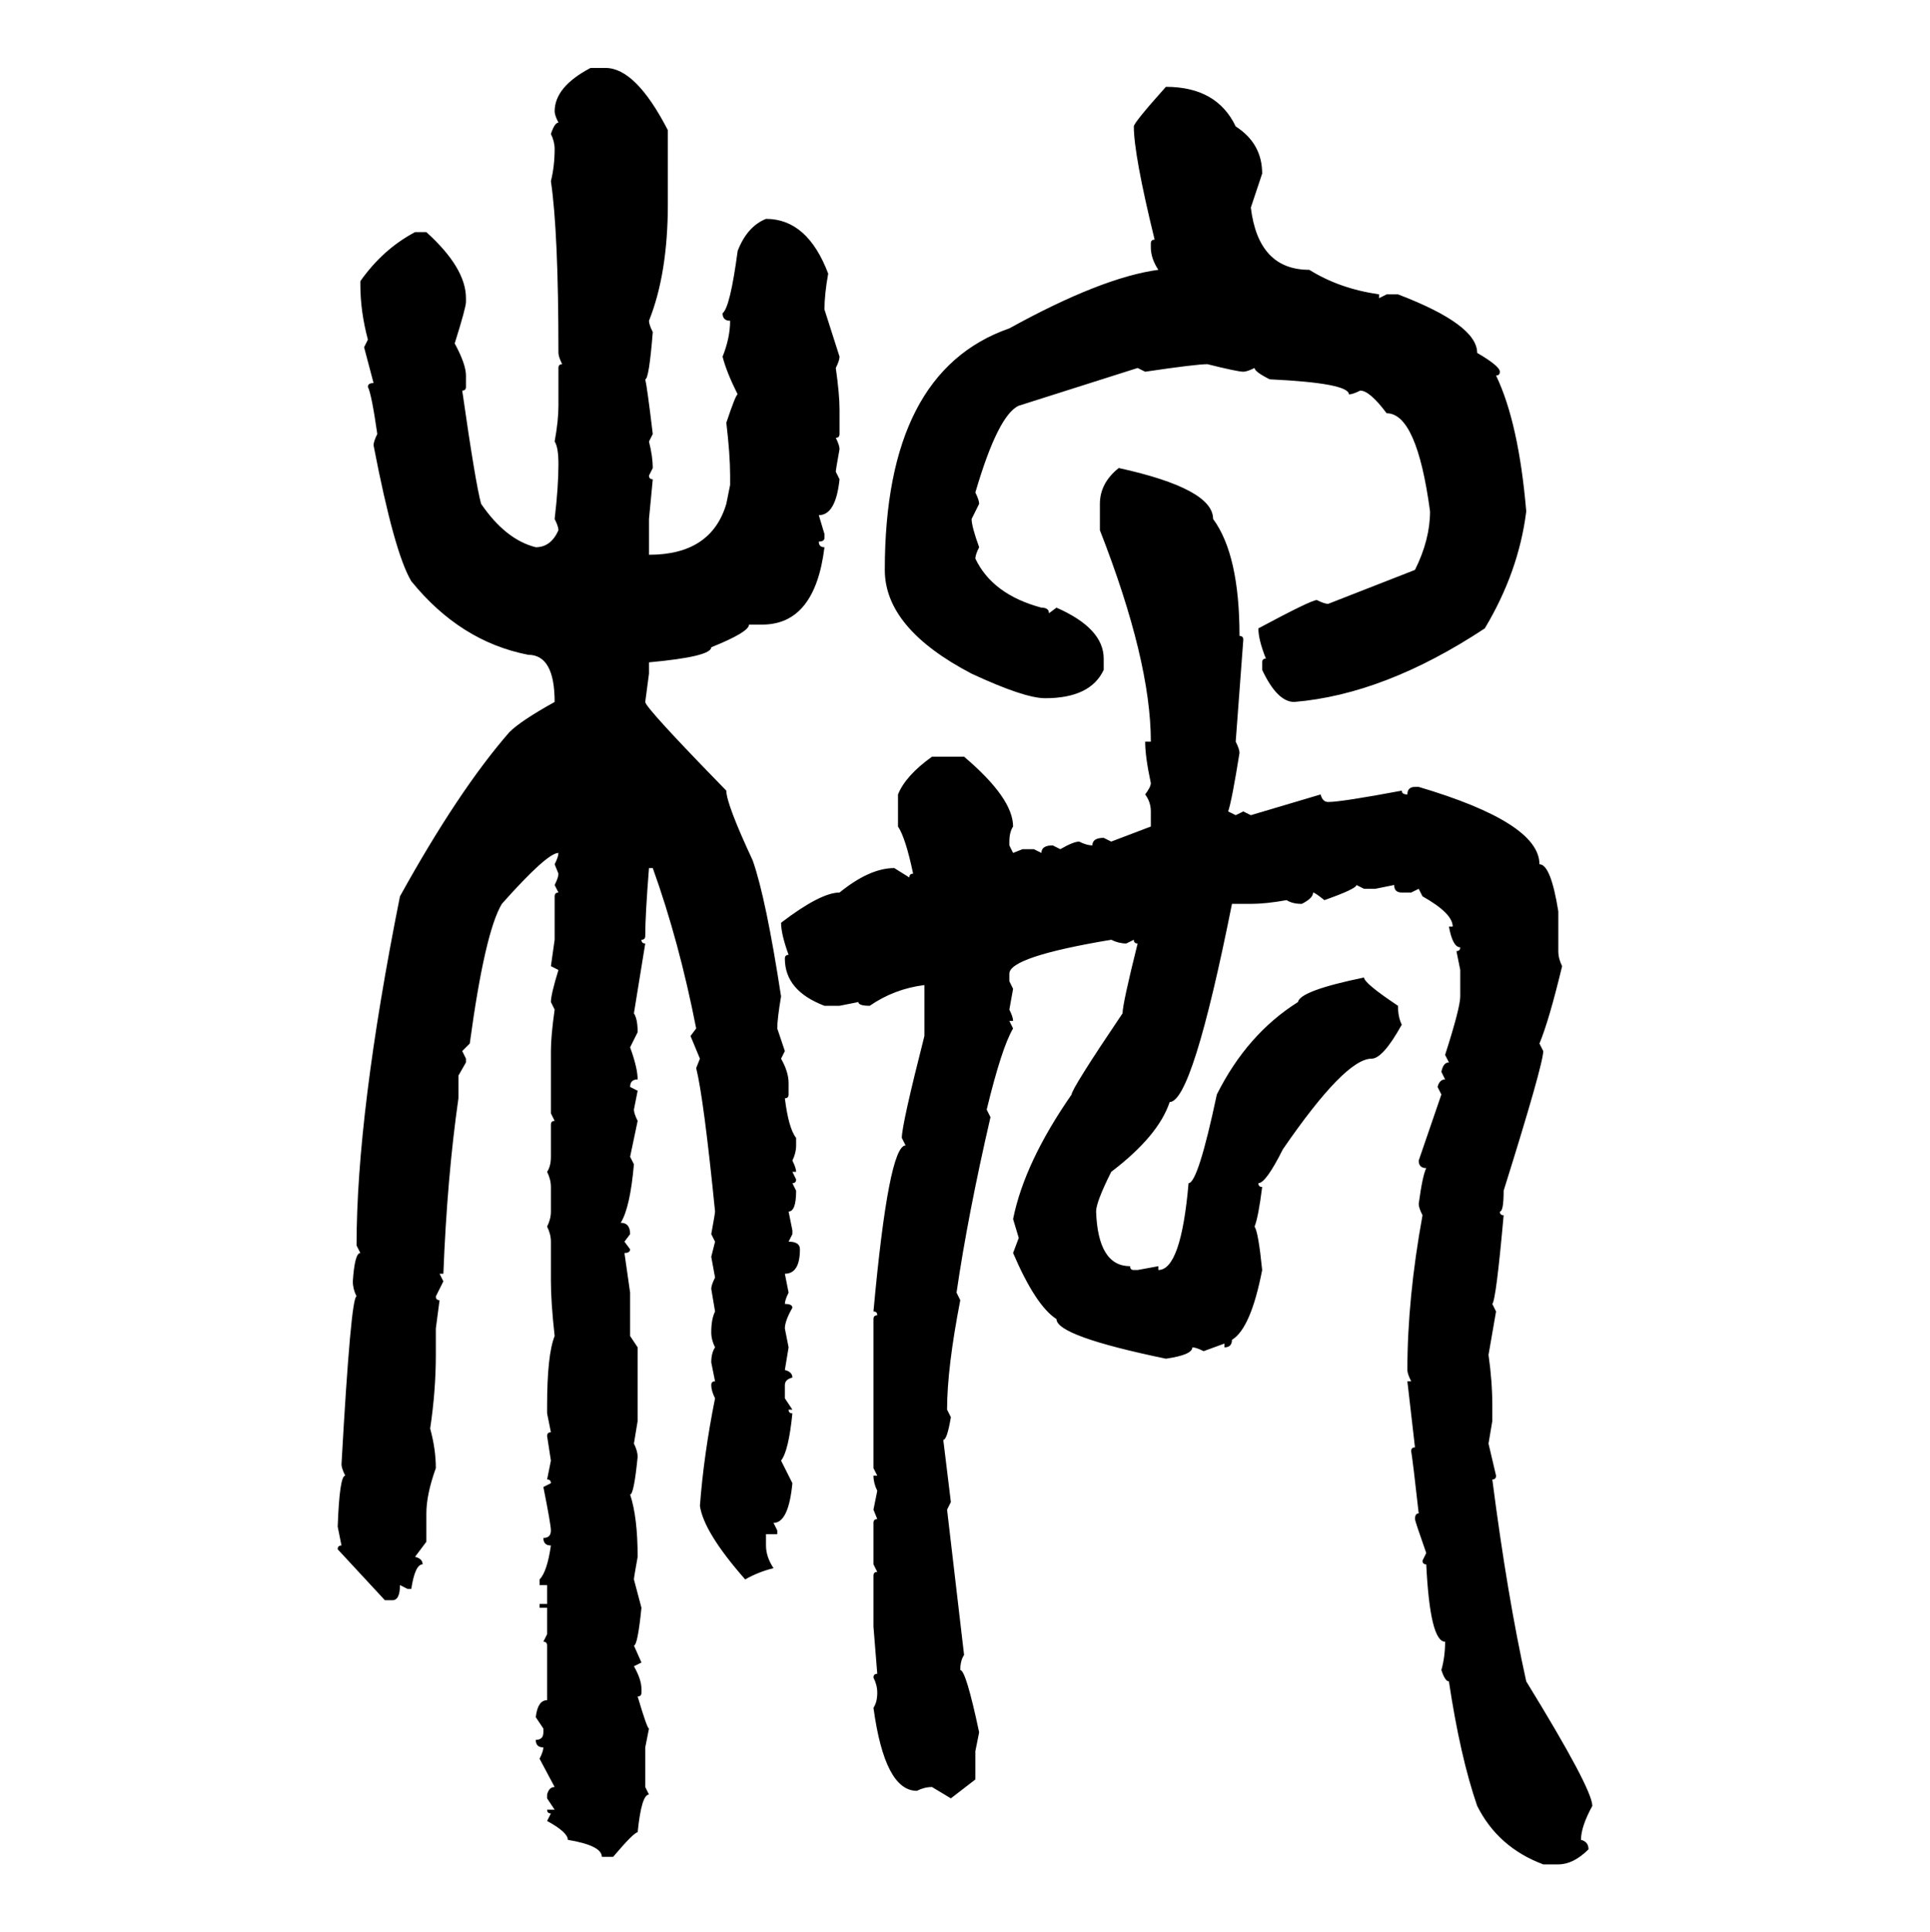 <svg xmlns="http://www.w3.org/2000/svg" xmlns:xlink="http://www.w3.org/1999/xlink" width="299.707" height="300"><path d="M91.70 10.55L91.70 10.55L94.04 10.55Q98.73 10.55 103.71 20.21L103.71 20.21L103.71 31.64Q103.71 42.48 100.78 49.80L100.78 49.80Q100.78 50.39 101.37 51.56L101.37 51.56Q100.78 58.89 100.20 58.89L100.20 58.89Q100.49 60.06 101.37 67.38L101.37 67.38L100.78 68.55Q101.37 70.90 101.37 72.66L101.37 72.66L100.78 73.83Q100.78 74.41 101.37 74.41L101.37 74.41L100.78 80.57L100.78 86.13Q110.45 86.13 112.79 78.22L112.79 78.22L113.38 75.29L113.38 73.83Q113.38 70.61 112.79 65.63L112.79 65.63Q114.26 61.23 114.55 61.23L114.55 61.23Q112.79 57.71 112.21 55.37L112.21 55.37Q113.38 52.44 113.38 49.80L113.38 49.80Q112.21 49.80 112.21 48.63L112.21 48.63Q113.38 47.75 114.55 38.96L114.55 38.96Q116.02 35.16 118.95 33.98L118.95 33.98Q125.39 33.98 128.61 42.48L128.61 42.48Q128.03 45.70 128.03 48.05L128.03 48.05L130.37 55.37Q130.37 55.96 129.79 57.13L129.79 57.13Q130.37 61.23 130.37 63.57L130.37 63.57L130.37 67.38Q130.37 67.97 129.79 67.97L129.79 67.97Q130.37 69.14 130.37 69.73L130.37 69.73Q129.79 72.95 129.79 73.24L129.79 73.24L130.37 74.41Q129.79 79.98 127.15 79.98L127.15 79.98L128.03 82.91L128.03 83.50Q128.03 84.08 127.15 84.08L127.15 84.08Q127.15 84.96 128.03 84.96L128.03 84.96Q126.56 96.97 118.36 96.97L118.36 96.97L116.31 96.97Q116.31 98.14 110.45 100.49L110.45 100.49Q110.45 101.95 100.78 102.83L100.78 102.83L100.78 104.59L100.20 108.98Q100.20 109.86 112.79 122.75L112.79 122.75Q112.79 124.80 116.89 133.59L116.89 133.59Q118.95 139.45 121.29 154.69L121.29 154.69Q120.70 158.20 120.70 159.67L120.70 159.67L121.88 163.18L121.29 164.36Q122.46 166.41 122.46 168.16L122.46 168.16L122.46 169.92Q122.46 170.51 121.88 170.51L121.88 170.51Q122.46 175.20 123.63 176.66L123.63 176.66L123.63 177.83Q123.63 179.00 123.05 180.18L123.05 180.18Q123.63 181.35 123.63 181.93L123.63 181.93L123.05 181.93L123.63 183.11Q123.63 183.69 123.05 183.69L123.05 183.69L123.63 184.86Q123.63 188.09 122.46 188.09L122.46 188.09L123.05 191.02L123.05 191.60L122.46 192.77Q124.22 192.77 124.22 193.95L124.22 193.95Q124.22 197.75 121.88 197.75L121.88 197.75L122.46 200.68Q121.88 201.86 121.88 202.44L121.88 202.44Q123.05 202.44 123.05 203.03L123.05 203.03Q121.88 205.08 121.88 206.25L121.88 206.25L122.46 209.18L121.88 212.70Q123.05 212.99 123.05 213.87L123.05 213.87Q121.88 214.16 121.88 215.04L121.88 215.04L121.88 217.09L123.05 218.85L122.46 218.85Q122.46 219.43 123.05 219.43L123.05 219.43Q122.46 225.29 121.29 226.76L121.29 226.76L123.05 230.27Q122.46 236.43 120.12 236.43L120.12 236.43L120.70 237.60L120.70 238.18L118.95 238.18L118.95 239.94Q118.95 241.70 120.12 243.46L120.12 243.46Q117.77 244.04 115.72 245.21L115.72 245.21Q109.28 237.89 108.69 233.79L108.69 233.79Q109.28 225.88 111.04 217.09L111.04 217.09Q110.45 215.92 110.45 215.04L110.45 215.04Q110.45 214.45 111.04 214.45L111.04 214.45L110.45 211.52Q110.45 210.06 111.04 209.18L111.04 209.18Q110.45 208.01 110.45 206.84L110.45 206.84Q110.45 204.79 111.04 203.61L111.04 203.61L110.45 200.10Q110.45 199.51 111.04 198.34L111.04 198.34L110.45 195.12L111.04 192.77L110.45 191.60Q111.04 188.38 111.04 188.09L111.04 188.09Q109.28 170.51 108.11 165.82L108.11 165.82L108.69 164.36L107.23 160.84L108.11 159.67Q105.47 146.19 101.37 134.77L101.37 134.77L100.78 134.77Q100.20 142.09 100.20 145.31L100.20 145.31Q100.20 145.90 99.61 145.90L99.61 145.90Q99.61 146.48 100.20 146.48L100.20 146.48L98.44 157.32Q99.02 158.20 99.02 160.25L99.02 160.25L97.85 162.60Q99.02 165.82 99.02 167.58L99.02 167.58Q97.85 167.58 97.85 168.75L97.85 168.75L99.02 169.34L98.44 172.27Q98.44 172.85 99.02 174.02L99.02 174.02L97.85 179.59L98.44 180.76Q97.85 187.50 96.39 189.84L96.39 189.84Q97.85 189.84 97.85 191.60L97.85 191.60L96.97 192.77L97.85 193.95Q97.85 194.53 96.97 194.53L96.97 194.53L97.85 200.68L97.85 207.42L99.02 209.18L99.02 220.61L98.44 224.12Q99.02 225.29 99.02 226.17L99.02 226.17Q98.44 232.03 97.85 232.03L97.85 232.03Q99.02 235.55 99.02 241.70L99.02 241.70Q98.44 244.92 98.44 245.21L98.44 245.21L99.61 249.61Q99.02 255.47 98.44 255.47L98.44 255.47L99.61 258.11L98.44 258.69Q99.61 260.74 99.61 262.21L99.61 262.21L99.61 262.79Q99.61 263.38 99.02 263.38L99.02 263.38Q100.49 268.36 100.78 268.36L100.78 268.36L100.20 271.29L100.20 277.44L100.78 278.61Q99.61 278.61 99.02 284.47L99.02 284.47Q98.44 284.47 95.21 288.28L95.21 288.28L93.46 288.28Q93.46 286.52 88.18 285.64L88.18 285.64Q88.18 284.47 84.96 282.71L84.96 282.71L85.55 281.54Q84.96 281.54 84.96 280.96L84.96 280.96L86.13 280.96L84.96 279.20L84.96 278.61Q85.25 277.44 86.13 277.44L86.13 277.44L83.79 273.05Q84.38 271.88 84.38 271.29L84.38 271.29Q83.20 271.29 83.20 270.12L83.20 270.12Q84.38 270.12 84.38 268.95L84.38 268.95L84.38 268.36L83.20 266.60Q83.50 263.96 84.96 263.96L84.96 263.96L84.96 255.47Q84.96 254.88 84.38 254.88L84.38 254.88L84.96 253.71L84.96 249.61L83.79 249.61L83.79 249.02L84.96 249.02L84.96 246.09L83.79 246.09L83.79 245.21Q84.96 244.04 85.55 239.94L85.55 239.94Q84.38 239.94 84.38 238.77L84.38 238.77Q85.55 238.77 85.55 237.60L85.55 237.60Q85.55 236.72 84.38 230.86L84.38 230.86L85.55 230.27Q85.55 229.69 84.96 229.69L84.96 229.69L85.55 226.76L84.96 222.95Q84.96 222.36 85.55 222.36L85.55 222.36L84.96 219.43L84.96 218.26Q84.96 210.35 86.13 207.42L86.13 207.42Q85.55 202.15 85.55 198.93L85.55 198.93L85.55 192.77Q85.55 191.60 84.96 190.43L84.96 190.43Q85.55 189.26 85.55 188.09L85.55 188.09L85.55 184.28Q85.55 183.11 84.96 181.93L84.96 181.93Q85.55 181.05 85.55 179.59L85.55 179.59L85.55 174.61Q85.55 174.02 86.13 174.02L86.13 174.02L85.55 172.85L85.55 163.18Q85.55 160.84 86.13 156.74L86.13 156.74L85.55 155.57Q85.55 154.39 86.72 150.59L86.72 150.59L85.55 150L86.13 145.90L86.13 139.16Q86.13 138.57 86.72 138.57L86.72 138.57L86.13 137.40Q86.72 136.23 86.72 135.64L86.72 135.64L86.13 134.18Q86.72 133.01 86.72 132.42L86.72 132.42Q84.96 132.42 77.93 140.33L77.93 140.33Q75.29 144.73 72.95 162.01L72.95 162.01L71.78 163.18L72.36 164.36L72.36 164.94L71.19 166.99L71.19 170.51Q69.43 182.81 68.85 197.75L68.85 197.75L68.26 197.75L68.85 198.93L67.68 201.27Q67.68 201.86 68.26 201.86L68.26 201.86L67.68 206.25L67.68 210.35Q67.68 215.92 66.80 221.78L66.80 221.78Q67.68 225 67.68 227.93L67.68 227.93Q66.21 232.03 66.21 234.96L66.21 234.96L66.21 239.36L64.45 241.70Q65.63 241.99 65.63 242.87L65.63 242.87Q64.45 242.87 63.87 246.68L63.87 246.68L63.28 246.68L62.11 246.09Q62.11 248.44 60.94 248.44L60.94 248.44L59.77 248.44L52.44 240.53Q52.44 239.94 53.03 239.94L53.03 239.94L52.44 237.01Q52.73 229.10 53.61 229.10L53.61 229.10Q53.03 227.93 53.03 227.34L53.03 227.34Q54.49 201.27 55.37 201.27L55.37 201.27Q54.79 200.10 54.79 198.93L54.79 198.93Q55.08 194.53 55.96 194.53L55.96 194.53L55.37 193.36Q55.37 172.85 62.11 139.16L62.11 139.16Q71.19 122.75 79.10 113.67L79.10 113.67Q80.86 111.91 86.13 108.98L86.13 108.98Q86.13 101.66 82.03 101.66L82.03 101.66Q71.48 99.61 63.87 90.23L63.87 90.23Q61.23 85.84 58.01 69.14L58.01 69.14Q58.01 68.55 58.59 67.38L58.59 67.38Q57.71 61.23 57.13 60.06L57.13 60.06Q57.13 59.47 58.01 59.47L58.01 59.47L56.54 53.91L57.13 52.73Q55.96 48.34 55.96 44.24L55.96 44.24L55.96 43.65Q59.47 38.67 64.45 36.04L64.45 36.04L66.21 36.04Q72.36 41.60 72.36 46.29L72.36 46.29L72.36 46.88Q72.36 47.75 70.61 53.32L70.61 53.32Q72.36 56.54 72.36 58.30L72.36 58.30L72.36 60.06Q72.36 60.64 71.78 60.64L71.78 60.64Q73.83 75 74.71 78.22L74.71 78.22Q78.52 83.79 83.20 84.96L83.20 84.96Q85.55 84.96 86.72 82.32L86.72 82.32Q86.72 81.74 86.13 80.57L86.13 80.57Q86.72 75.59 86.72 72.07L86.72 72.07Q86.72 69.43 86.13 68.55L86.13 68.55Q86.72 65.33 86.72 62.99L86.72 62.99L86.72 57.13Q86.72 56.54 87.30 56.54L87.30 56.54Q86.72 55.37 86.72 54.79L86.72 54.79Q86.72 36.04 85.55 28.13L85.55 28.13Q86.13 25.78 86.13 23.14L86.13 23.14Q86.13 21.97 85.55 20.80L85.55 20.80Q86.13 19.04 86.72 19.04L86.72 19.04Q86.13 17.87 86.13 17.29L86.13 17.29Q86.13 13.48 91.70 10.55ZM181.05 13.48L181.05 13.48Q188.96 13.48 191.89 19.63L191.89 19.63Q196.00 22.27 196.00 26.95L196.00 26.95L194.24 32.23Q195.41 41.89 203.32 41.89L203.32 41.89Q208.01 44.82 214.16 45.70L214.16 45.70L214.16 46.29L215.33 45.70L217.09 45.70Q229.39 50.39 229.39 54.79L229.39 54.79Q232.91 56.84 232.91 57.71L232.91 57.71Q232.91 58.30 232.32 58.30L232.32 58.30Q235.84 65.63 237.01 79.39L237.01 79.39Q235.84 88.77 230.57 97.56L230.57 97.56Q215.04 107.81 200.98 108.98L200.98 108.98Q198.34 108.98 196.00 104.00L196.00 104.00L196.00 102.83Q196.00 102.25 196.58 102.25L196.58 102.25Q195.41 99.32 195.41 97.56L195.41 97.56Q203.61 93.16 204.49 93.16L204.49 93.16Q205.66 93.75 206.25 93.75L206.25 93.75L219.73 88.48Q222.07 83.79 222.07 79.39L222.07 79.39Q220.02 64.16 215.33 64.16L215.33 64.16Q212.70 60.64 211.23 60.64L211.23 60.64Q210.06 61.23 209.47 61.23L209.47 61.23Q209.47 59.47 197.17 58.89L197.17 58.89Q194.82 57.71 194.82 57.13L194.82 57.13Q193.65 57.71 193.07 57.71L193.07 57.71Q192.19 57.71 187.50 56.54L187.50 56.54Q185.74 56.54 177.83 57.71L177.83 57.71L176.66 57.13L158.20 62.99Q154.98 64.45 151.46 76.46L151.46 76.46Q152.05 77.64 152.05 78.22L152.05 78.22L150.88 80.57Q150.88 81.74 152.05 84.96L152.05 84.96Q151.46 86.13 151.46 86.72L151.46 86.72Q154.10 92.29 161.72 94.34L161.72 94.34Q162.89 94.34 162.89 95.21L162.89 95.21L164.06 94.34Q171.39 97.56 171.39 102.25L171.39 102.25L171.39 104.00Q169.34 108.40 162.30 108.40L162.30 108.40Q159.08 108.40 150.88 104.59L150.88 104.59Q137.40 97.56 137.40 88.48L137.40 88.48Q137.40 57.71 156.74 50.98L156.74 50.98Q171.09 43.07 179.88 41.89L179.88 41.89Q178.71 40.14 178.71 38.38L178.71 38.38L178.71 37.79Q178.71 37.21 179.30 37.21L179.30 37.21Q176.07 24.02 176.07 19.63L176.07 19.63Q176.07 19.04 181.05 13.48ZM173.73 72.66L173.73 72.66Q188.38 75.88 188.38 80.57L188.38 80.57Q192.48 86.13 192.48 98.73L192.48 98.73Q193.07 98.73 193.07 99.32L193.07 99.32L191.89 115.14Q192.48 116.31 192.48 116.89L192.48 116.89Q191.31 124.22 190.72 125.98L190.72 125.98L191.89 126.56L193.07 125.98L194.24 126.56L205.08 123.34Q205.37 124.51 206.25 124.51L206.25 124.51Q208.30 124.51 217.68 122.75L217.68 122.75Q217.68 123.34 218.55 123.34L218.55 123.34Q218.55 122.17 219.73 122.17L219.73 122.17L220.31 122.17Q239.06 127.73 239.06 134.18L239.06 134.18Q240.82 134.18 241.99 141.50L241.99 141.50L241.99 147.66Q241.99 148.83 242.58 150L242.58 150Q240.53 158.50 239.06 162.01L239.06 162.01L239.65 163.18Q239.65 165.23 233.50 184.86L233.50 184.86Q233.50 188.09 232.91 188.09L232.91 188.09Q232.91 188.67 233.50 188.67L233.50 188.67Q232.32 201.86 231.74 202.44L231.74 202.44L232.32 203.61L231.15 210.35Q231.74 214.45 231.74 218.26L231.74 218.26L231.74 220.61L231.15 224.12L232.32 229.10Q232.32 229.69 231.74 229.69L231.74 229.69Q234.08 247.85 237.01 261.04L237.01 261.04Q247.27 277.73 247.27 280.37L247.27 280.37Q245.51 283.59 245.51 285.64L245.51 285.64Q246.68 285.94 246.68 287.11L246.68 287.11Q244.34 289.45 241.99 289.45L241.99 289.45L239.65 289.45Q232.62 286.82 229.39 280.37L229.39 280.37Q226.76 272.75 225 261.04L225 261.04Q224.41 261.04 223.83 259.28L223.83 259.28Q224.41 257.23 224.41 254.88L224.41 254.88Q222.07 254.88 221.48 242.87L221.48 242.87Q220.90 242.87 220.90 242.29L220.90 242.29L221.48 241.11Q219.73 236.13 219.73 235.84L219.73 235.84Q219.73 234.96 220.31 234.96L220.31 234.96Q219.43 227.05 219.14 225.29L219.14 225.29Q219.14 224.71 219.73 224.71L219.73 224.71L218.55 214.45L219.14 214.45Q218.55 213.28 218.55 212.70L218.55 212.70Q218.55 201.56 220.90 188.67L220.90 188.67Q220.31 187.50 220.31 186.91L220.31 186.91Q220.90 182.52 221.48 181.35L221.48 181.35Q220.31 181.35 220.31 180.18L220.31 180.18L223.83 169.92L223.24 168.75Q223.54 167.58 224.41 167.58L224.41 167.58L223.83 166.41Q224.12 164.94 225 164.94L225 164.94L224.41 163.77Q226.76 156.45 226.76 154.69L226.76 154.69L226.76 150.59L226.17 147.66Q226.76 147.66 226.76 147.07L226.76 147.07Q225.59 147.07 225 143.85L225 143.85L225.59 143.85Q225.59 141.80 220.90 139.16L220.90 139.16L220.31 137.99L219.14 138.57L217.68 138.57Q216.50 138.57 216.50 137.40L216.50 137.40L213.57 137.99L211.82 137.99L210.64 137.40Q210.64 137.99 205.66 139.75L205.66 139.75Q204.20 138.57 203.91 138.57L203.91 138.57Q203.91 139.45 202.15 140.33L202.15 140.33Q200.68 140.33 199.80 139.75L199.80 139.75Q196.58 140.33 194.24 140.33L194.24 140.33L191.31 140.33Q185.16 171.09 181.64 171.09L181.64 171.09Q179.88 176.37 172.56 181.93L172.56 181.93Q170.21 186.62 170.21 188.09L170.21 188.09Q170.51 196.58 175.49 196.58L175.49 196.58Q175.49 197.17 176.07 197.17L176.07 197.17L176.66 197.17L179.88 196.58L179.88 197.17Q183.40 197.17 184.57 183.69L184.57 183.69Q186.04 183.69 188.96 169.92L188.96 169.92Q193.65 160.55 201.56 155.57L201.56 155.57Q201.86 153.81 211.82 151.76L211.82 151.76Q211.82 152.64 217.09 156.15L217.09 156.15Q217.09 157.91 217.68 159.08L217.68 159.08Q214.75 164.36 212.99 164.36L212.99 164.36Q208.89 164.36 199.22 178.42L199.22 178.42Q196.58 183.69 195.41 183.69L195.41 183.69Q195.41 184.28 196.00 184.28L196.00 184.28Q195.41 188.96 194.82 190.43L194.82 190.43Q195.41 191.31 196.00 197.17L196.00 197.17Q194.24 206.25 191.31 208.01L191.31 208.01Q191.31 209.18 190.14 209.18L190.14 209.18L190.14 208.59L186.91 209.77Q185.74 209.18 185.16 209.18L185.16 209.18Q185.16 210.35 181.05 210.94L181.05 210.94Q164.06 207.42 164.06 204.79L164.06 204.79Q160.84 202.73 157.32 194.53L157.32 194.53L158.20 192.19L157.32 189.26Q159.08 180.47 166.41 169.92L166.41 169.92Q166.41 169.04 174.32 157.32L174.32 157.32Q174.32 155.86 176.66 146.48L176.66 146.48Q176.07 146.48 176.07 145.90L176.07 145.90L174.90 146.48Q173.73 146.48 172.56 145.90L172.56 145.90Q156.74 148.54 156.74 151.17L156.74 151.17L156.74 152.34L157.32 153.52L156.74 156.74Q157.32 157.91 157.32 158.50L157.32 158.50L156.74 158.50L157.32 159.67Q155.57 162.60 153.22 172.27L153.22 172.27L153.81 173.44Q150.29 188.67 148.54 200.68L148.54 200.68L149.12 201.86Q147.07 212.40 147.07 218.85L147.07 218.85L147.66 220.02Q147.07 223.54 146.48 223.54L146.48 223.54L147.66 233.20L147.07 234.38L149.71 256.93Q149.12 257.81 149.12 259.28L149.12 259.28Q150 259.28 152.05 268.95L152.05 268.95L151.46 271.88L151.46 276.27L147.66 279.20L144.73 277.44Q143.55 277.44 142.38 278.03L142.38 278.03Q137.40 278.03 135.64 265.14L135.64 265.14Q136.23 264.26 136.23 262.79L136.23 262.79Q136.23 261.62 135.64 260.45L135.64 260.45Q135.64 259.86 136.23 259.86L136.23 259.86L135.64 252.54L135.64 244.63Q135.64 244.04 136.23 244.04L136.23 244.04L135.64 242.87L135.64 236.43Q135.64 235.84 136.23 235.84L136.23 235.84L135.64 234.38L136.23 231.45Q135.64 230.27 135.64 229.10L135.64 229.10L136.23 229.10L135.64 227.93L135.64 204.79Q135.64 204.20 136.23 204.20L136.23 204.20Q136.23 203.61 135.64 203.61L135.64 203.61Q137.99 177.83 140.63 177.83L140.63 177.83L140.04 176.66Q140.04 174.61 143.55 160.84L143.55 160.84L143.55 152.93Q138.87 153.52 135.06 156.15L135.06 156.15Q133.30 156.15 133.30 155.57L133.30 155.57L130.37 156.15L128.03 156.15Q121.88 153.81 121.88 148.83L121.88 148.83Q121.88 148.24 122.46 148.24L122.46 148.24Q121.29 145.02 121.29 143.26L121.29 143.26Q127.44 138.57 130.37 138.57L130.37 138.57Q135.06 134.77 138.87 134.77L138.87 134.77L141.21 136.23Q141.21 135.64 141.80 135.64L141.80 135.64Q140.63 130.08 139.45 128.32L139.45 128.32L139.45 123.34Q140.63 120.41 144.73 117.48L144.73 117.48L149.71 117.48Q157.32 123.93 157.32 128.32L157.32 128.32Q156.74 129.20 156.74 130.66L156.74 130.66L156.74 131.25L157.32 132.42L158.79 131.84L160.55 131.84L161.72 132.42Q161.72 131.25 163.48 131.25L163.48 131.25L164.65 131.84Q166.70 130.66 167.58 130.66L167.58 130.66Q168.75 131.25 169.63 131.25L169.63 131.25Q169.63 130.08 171.39 130.08L171.39 130.08L172.56 130.66L178.71 128.32L178.71 125.98Q178.71 124.51 177.83 123.34L177.83 123.34Q178.71 122.17 178.71 121.58L178.71 121.58Q177.83 117.48 177.83 115.14L177.83 115.14L178.71 115.14Q178.71 102.54 170.80 82.32L170.80 82.32L170.80 78.22Q170.80 75 173.73 72.66Z"/></svg>